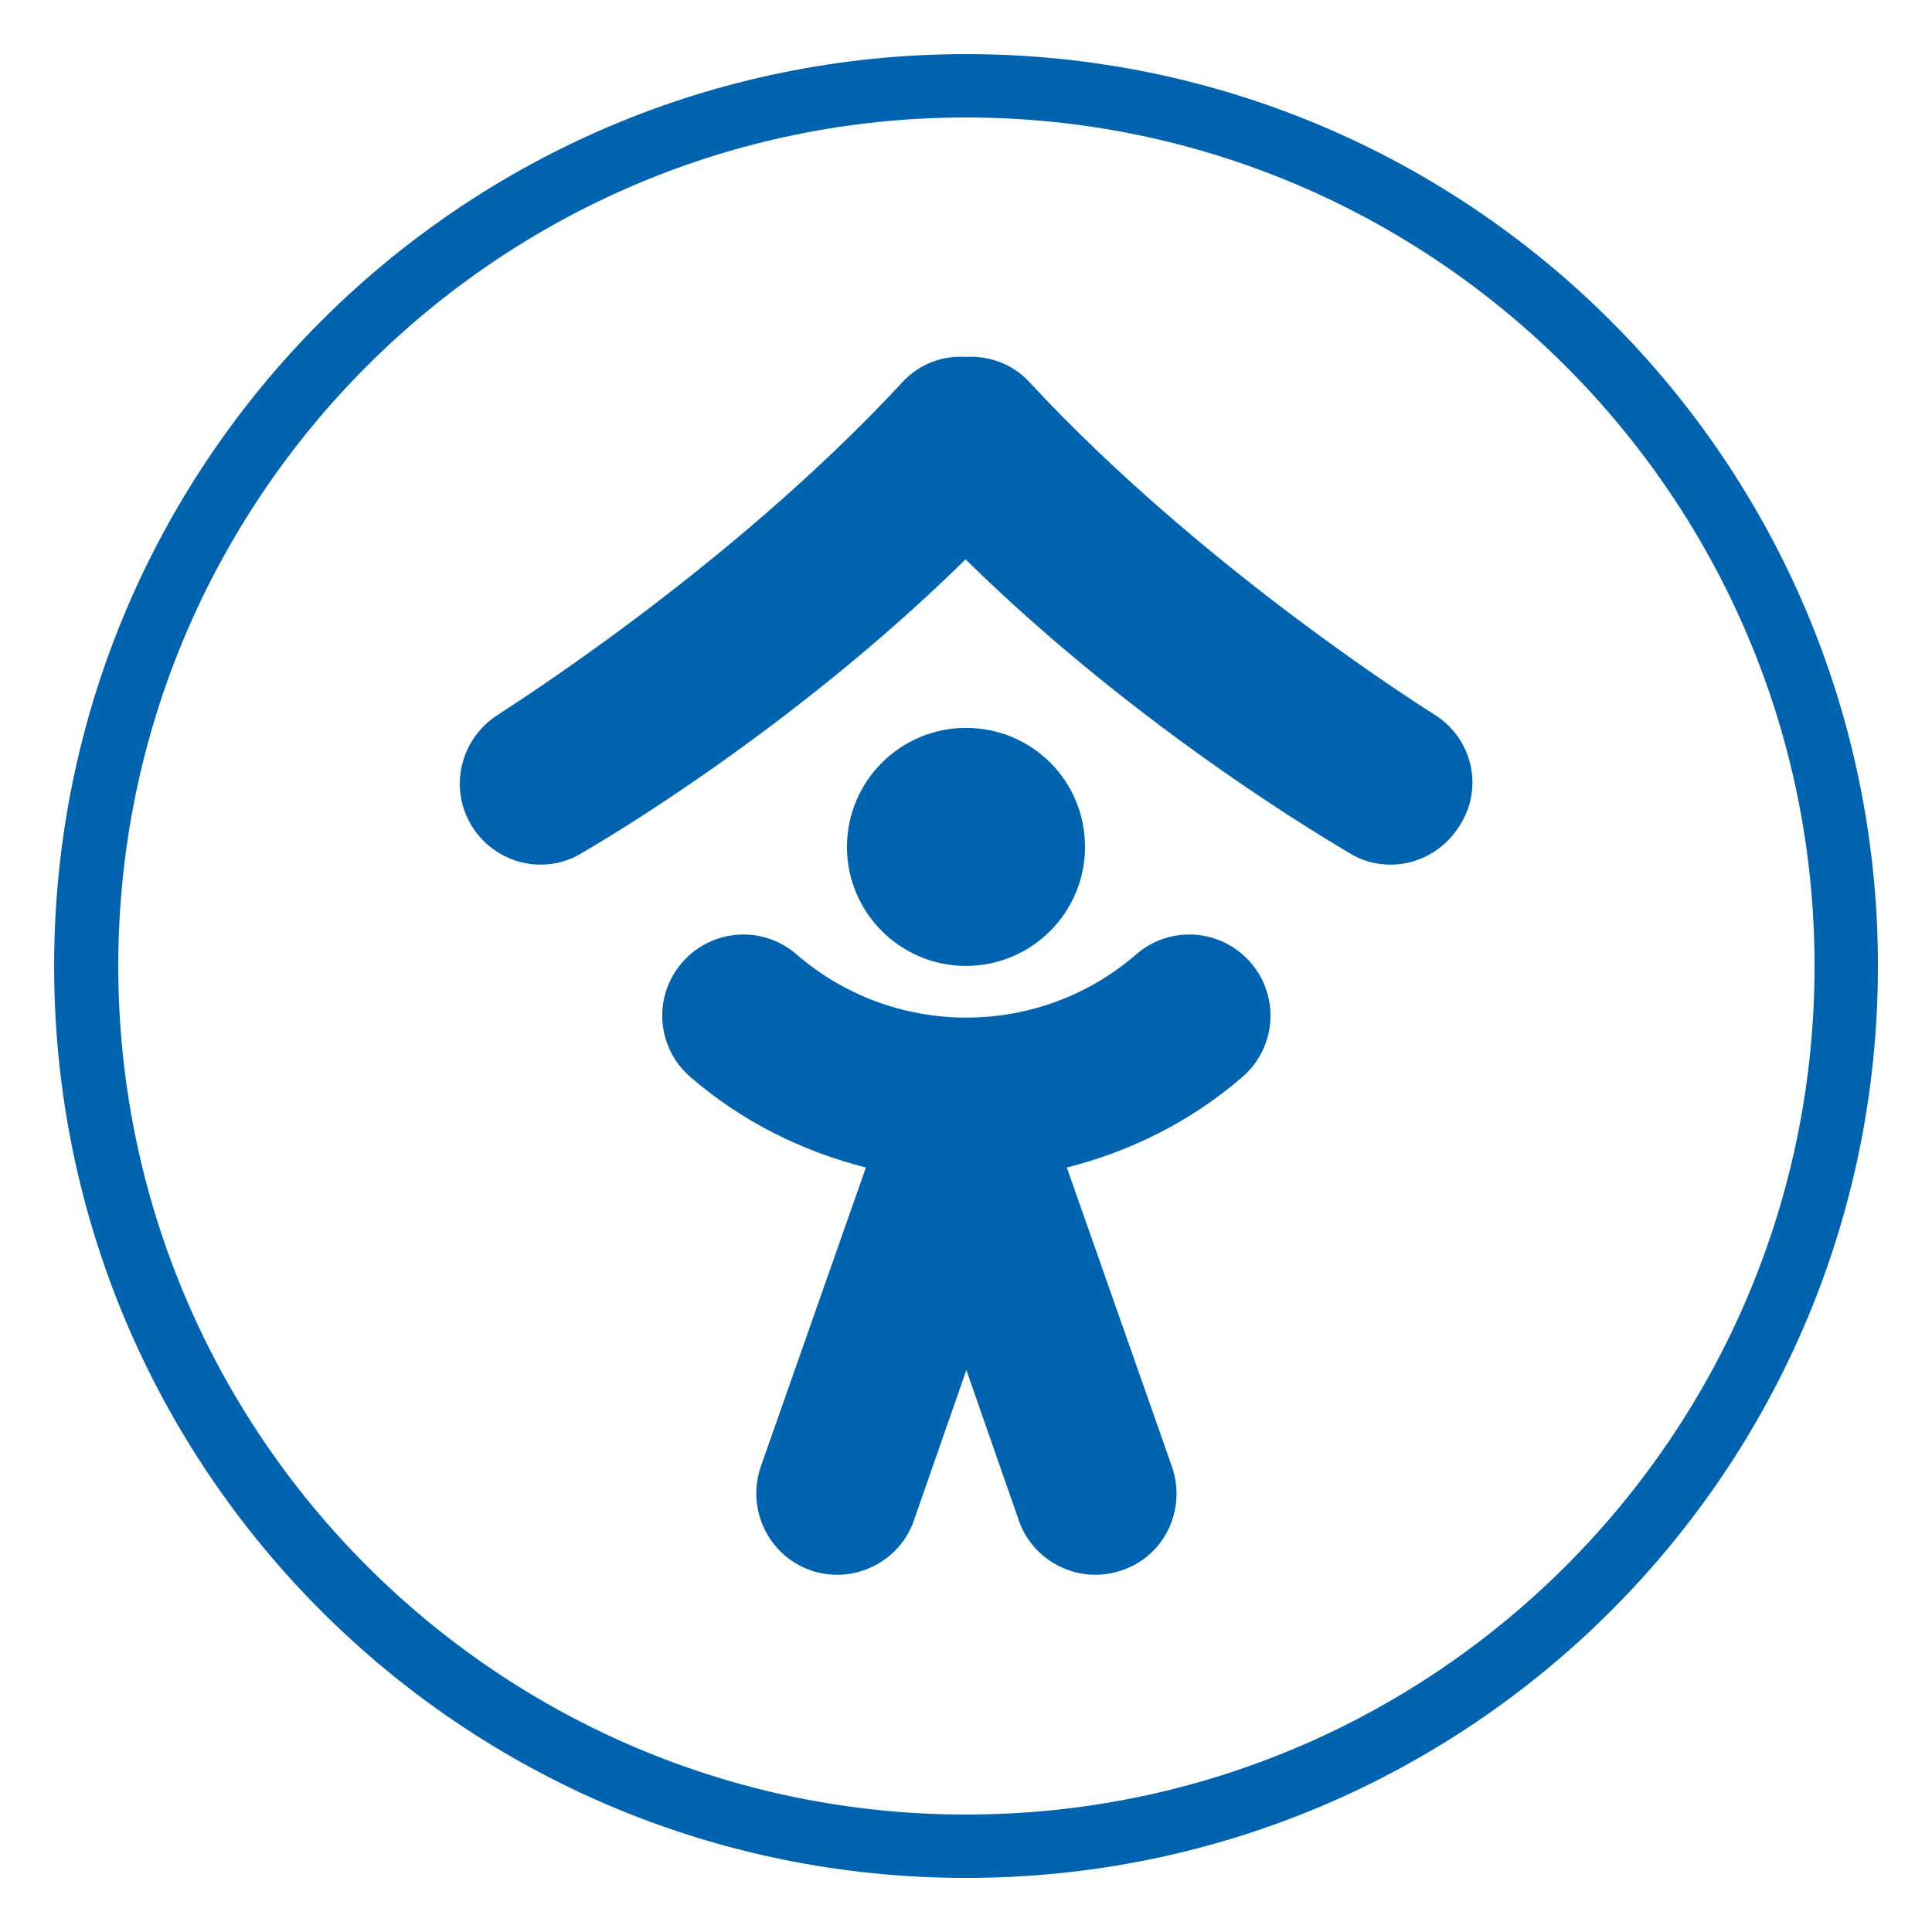 <?xml version="1.0" encoding="UTF-8"?>
<!-- Generator: $$$/GeneralStr/196=Adobe Illustrator 27.6.0, SVG Export Plug-In . SVG Version: 6.00 Build 0)  -->
<svg xmlns="http://www.w3.org/2000/svg" xmlns:xlink="http://www.w3.org/1999/xlink" version="1.1" id="Ebene_1" x="0px" y="0px" viewBox="0 0 250 250" style="enable-background:new 0 0 250 250;" xml:space="preserve">
<style type="text/css">
	.st0{fill:#0063AF;}
</style>
<g>
	<g transform="matrix(1,0,0,1,379.803,761.601)">
		<path class="st0" d="M-254.8-746.4c60.5,0,109.8,49.2,109.8,109.8s-49.2,109.8-109.8,109.8c-60.5,0-109.7-49.2-109.7-109.8    S-315.3-746.4-254.8-746.4 M-254.8-754.6c-65.2,0-118,52.8-118,118c0,65.2,52.8,118,118,118c65.2,0,118-52.8,118-118    C-136.8-701.8-189.6-754.6-254.8-754.6"></path>
	</g>
	<g transform="matrix(1,0,0,1,394.344,720.984)">
		<path class="st0" d="M-208.7-628.5c-0.3-0.2-29.7-18.5-52.4-43c-2.2-2.4-5.3-3.5-8.3-3.3c-3-0.2-6,0.9-8.2,3.3    c-22.7,24.5-52.1,42.8-52.3,43c-4.9,3.1-6.4,9.5-3.4,14.4c2,3.2,5.4,5,8.9,5c1.9,0,3.8-0.5,5.5-1.6c1.2-0.7,26.4-15.2,49.5-37.9    c23.1,22.7,48.4,37.2,49.5,37.9c1.7,1.1,3.6,1.6,5.5,1.6c3.5,0,6.9-1.8,8.9-5C-202.3-619-203.8-625.4-208.7-628.5"></path>
	</g>
	<g transform="matrix(0,1,1,0,379.798,727.89)">
		<path class="st0" d="M-618.3-270.2c-8.5,0-15.4,6.9-15.4,15.4c0,8.5,6.8,15.4,15.4,15.4c8.5,0,15.4-6.9,15.4-15.4    C-602.9-263.3-609.8-270.2-618.3-270.2"></path>
	</g>
	<g transform="matrix(1,0,0,1,388.647,752.977)">
		<path class="st0" d="M-226.8-628.4c-3.8-4.4-10.4-4.9-14.8-1.1c-6.1,5.3-13.9,8.2-22,8.2c-8.1,0-15.9-2.9-22-8.2    c-4.4-3.8-11-3.3-14.8,1.1c-3.8,4.4-3.3,11,1.1,14.8c6.6,5.7,14.4,9.6,22.7,11.7l-13.6,38.7c-1.9,5.5,1,11.5,6.4,13.4    c1.1,0.4,2.3,0.6,3.5,0.6c4.3,0,8.4-2.7,9.9-7l6.8-19.5l6.8,19.5c1.5,4.3,5.6,7,9.9,7c1.1,0,2.3-0.2,3.5-0.6    c5.5-1.9,8.3-7.9,6.4-13.4l-13.6-38.7c8.3-2.1,16.1-6,22.7-11.7C-223.5-617.4-223-624-226.8-628.4"></path>
	</g>
</g>
</svg>
